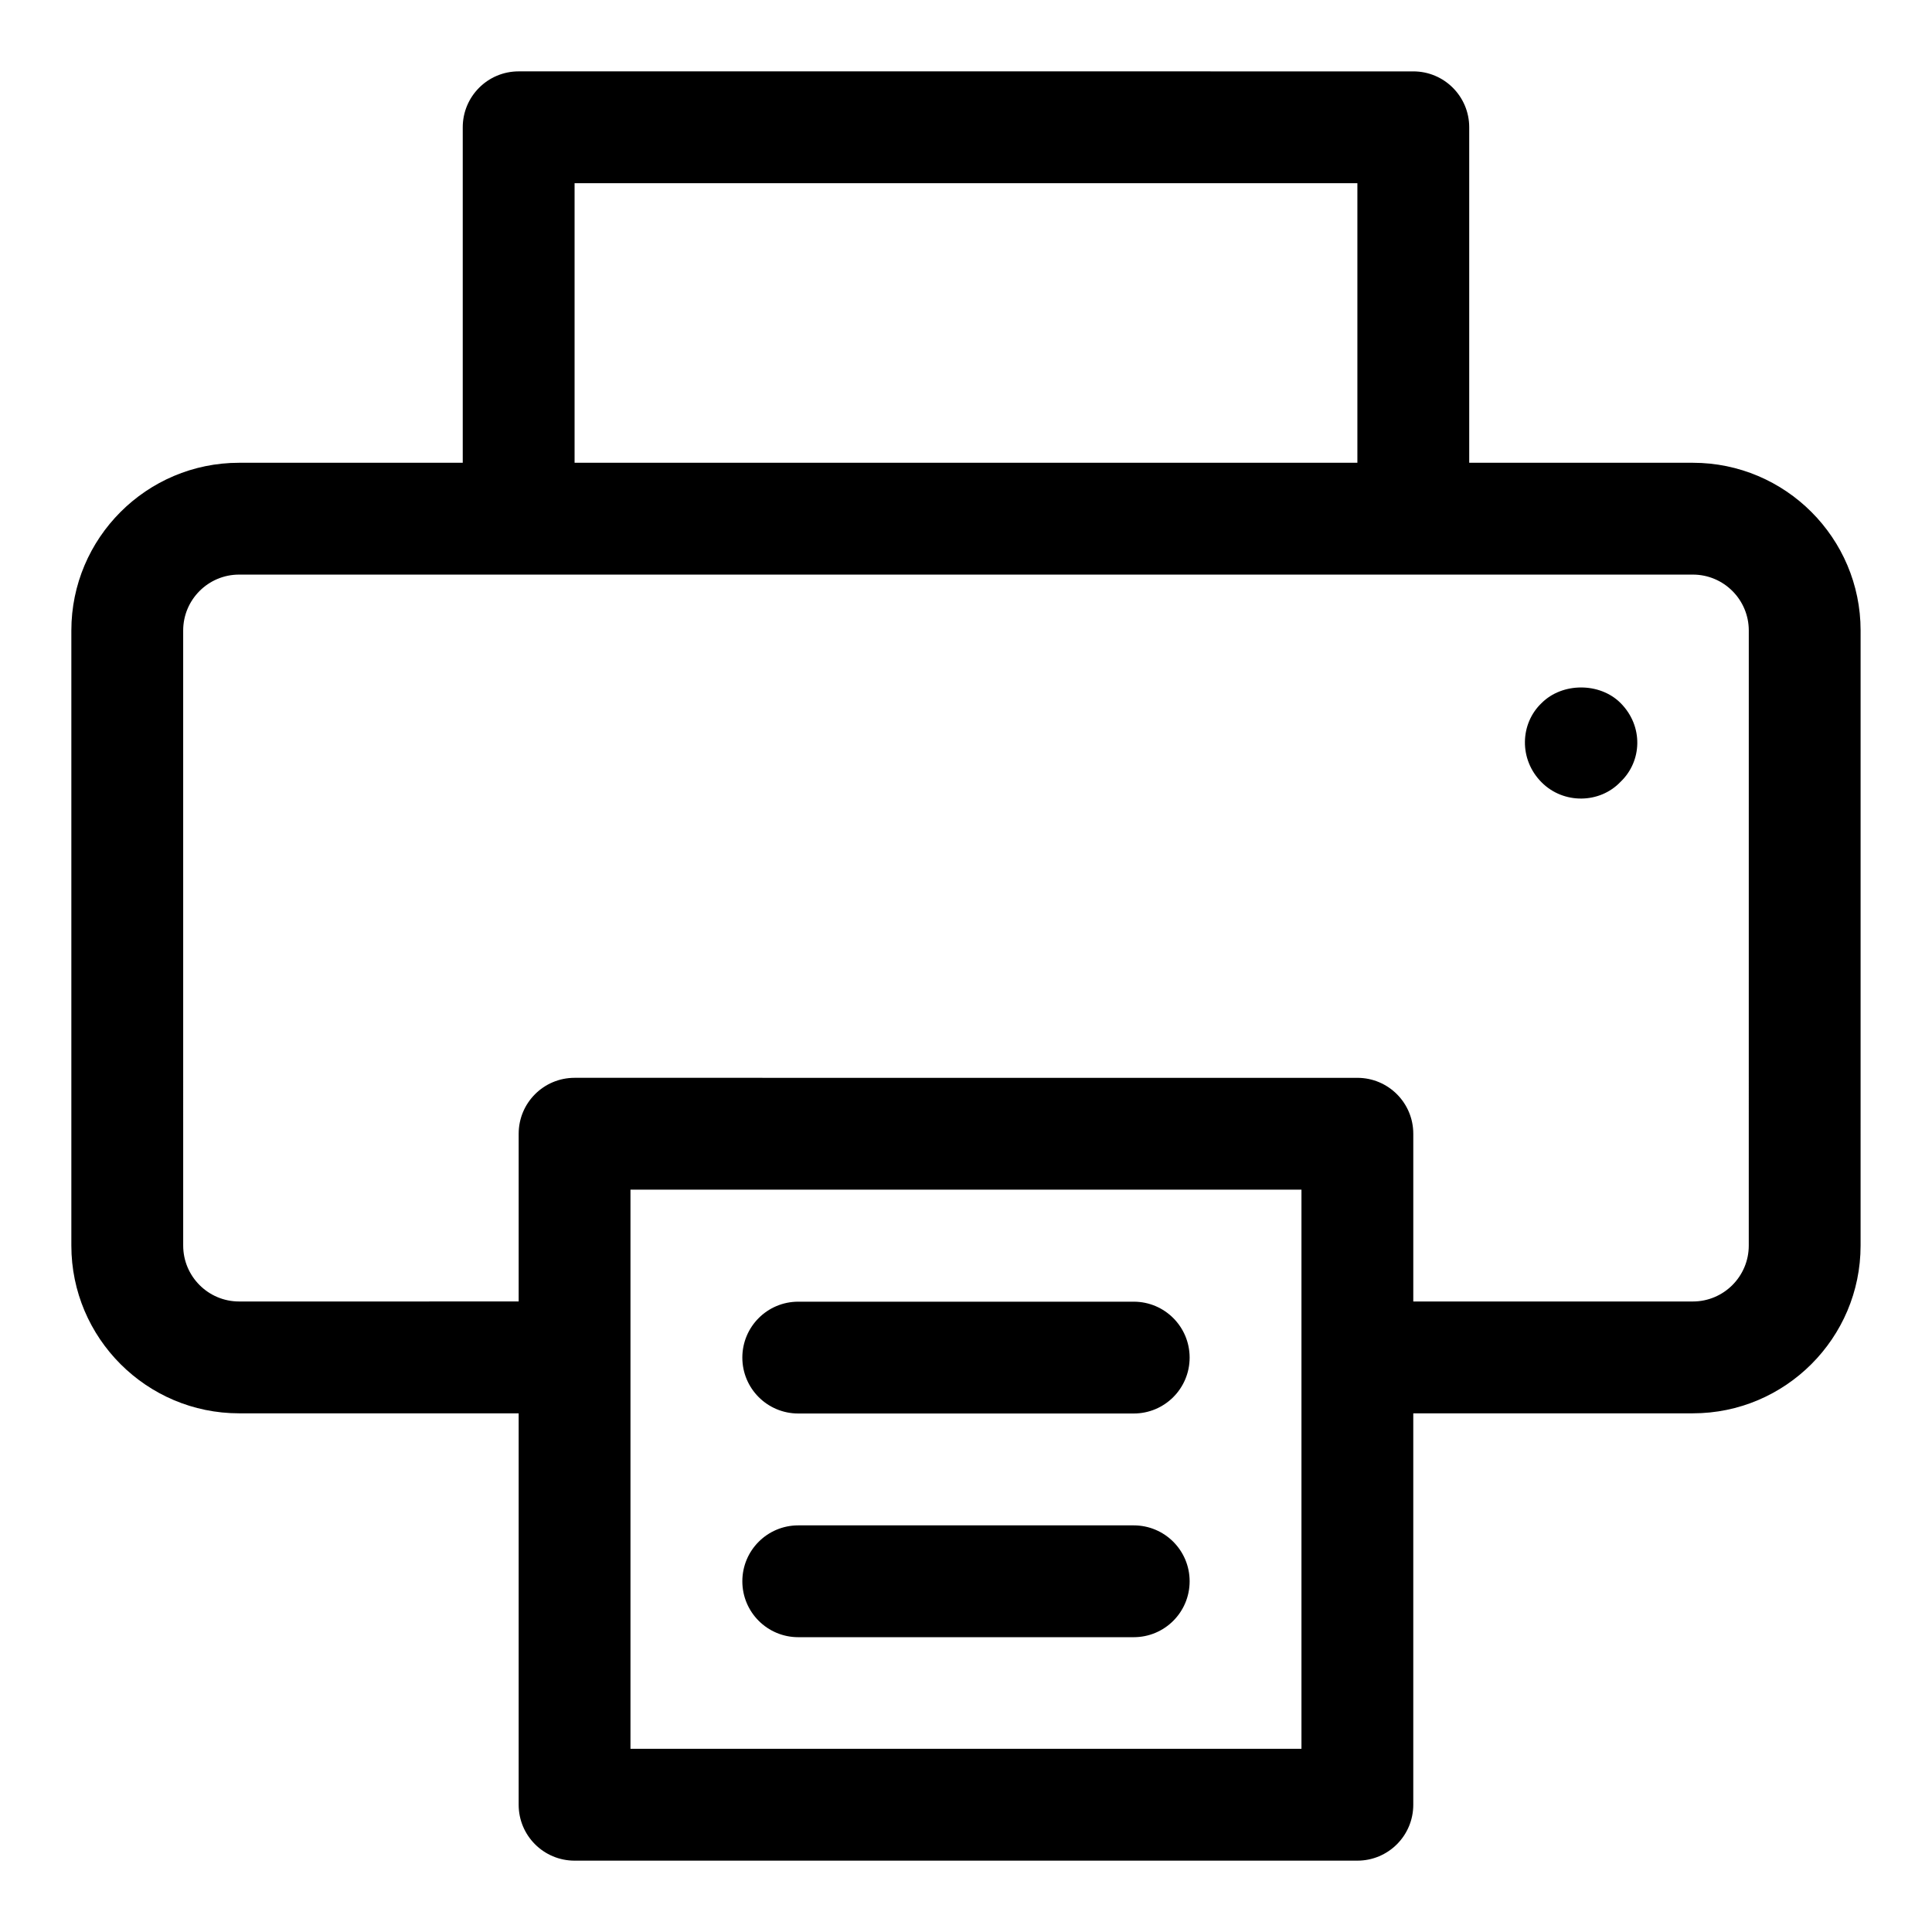 <?xml version="1.0" encoding="UTF-8"?>
<!-- Uploaded to: ICON Repo, www.svgrepo.com, Generator: ICON Repo Mixer Tools -->
<svg fill="#000000" width="800px" height="800px" version="1.1" viewBox="144 144 512 512" xmlns="http://www.w3.org/2000/svg">
 <g>
  <path d="m592.63 266.64h-59.273v-88.906c0-8.18-6.625-14.816-14.816-14.816l-237.09-0.004c-8.195 0-14.82 6.641-14.82 14.82v88.906h-59.27c-24.508 0-44.453 19.945-44.453 44.453v163c0 24.508 19.945 44.453 44.453 44.453h74.09v103.73c0 8.18 6.625 14.816 14.816 14.816h207.45c8.195 0 14.816-6.637 14.816-14.816v-103.73h74.09c24.508 0 44.453-19.945 44.453-44.453l0.004-163c0-24.508-19.945-44.453-44.453-44.453zm-296.36-74.09h207.45v74.09h-207.45zm192.63 414.9h-177.82v-148.18h177.82zm118.54-133.36c0 8.164-6.637 14.816-14.816 14.816h-74.09v-44.453c0-8.18-6.625-14.816-14.816-14.816l-207.45-0.004c-8.195 0-14.816 6.637-14.816 14.816v44.453l-74.09 0.004c-8.18 0-14.816-6.652-14.816-14.816l-0.004-163c0-8.164 6.637-14.816 14.816-14.816h385.27c8.18 0 14.816 6.652 14.816 14.816z"/>
  <path d="m444.45 488.96h-88.906c-8.195 0-14.816 6.637-14.816 14.816s6.625 14.816 14.816 14.816h88.906c8.195 0 14.816-6.637 14.816-14.816 0-8.176-6.621-14.816-14.816-14.816z"/>
  <path d="m444.45 548.24h-88.906c-8.195 0-14.816 6.637-14.816 14.816 0 8.18 6.625 14.816 14.816 14.816h88.906c8.195 0 14.816-6.637 14.816-14.816 0-8.18-6.621-14.816-14.816-14.816z"/>
  <path d="m552.56 330.3c-5.734 5.422-6.106 14.953 0 21.043 5.777 5.793 15.367 5.676 20.895-0.148 5.734-5.453 6.121-14.773 0-20.895-5.484-5.484-15.41-5.484-20.895 0z"/>
 </g>
</svg>